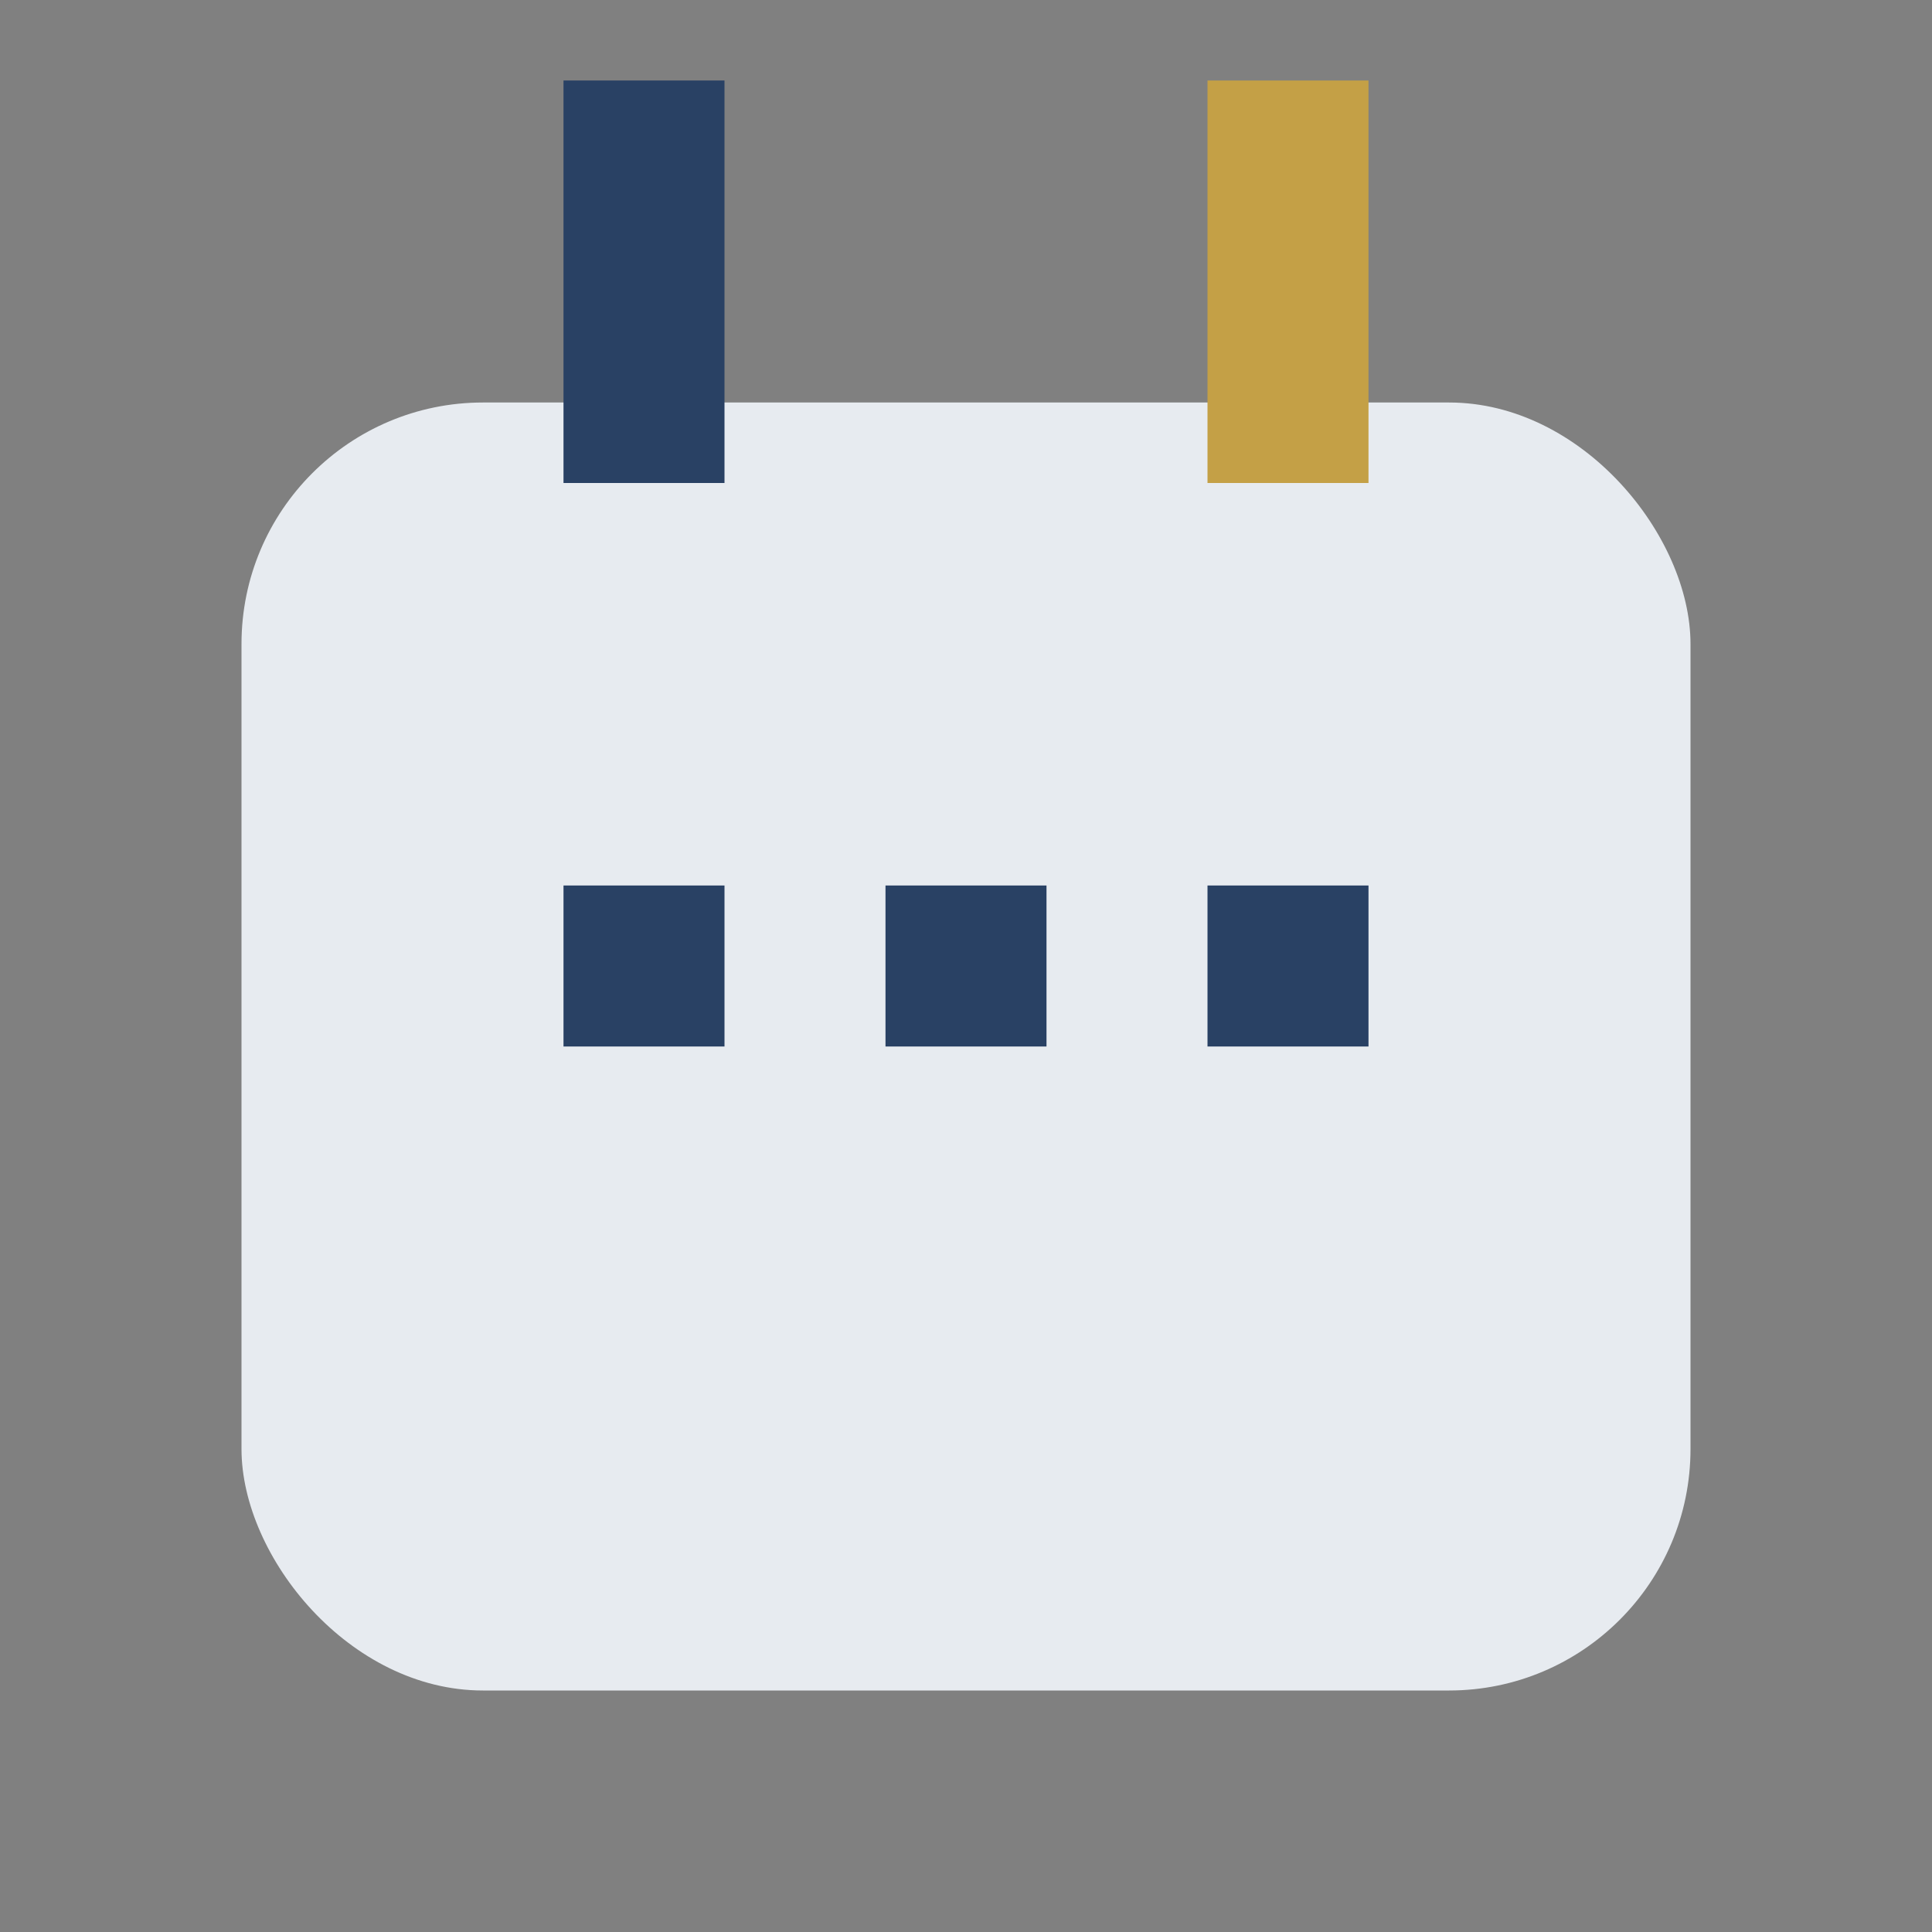 <?xml version="1.0" encoding="UTF-8"?>
<svg xmlns="http://www.w3.org/2000/svg" width="24" height="24" viewBox="0 0 24 24"><rect x="0" y="0" width="24" height="24" fill="#808080" stroke="none"/><rect x="3" y="5" width="18" height="16" rx="3" fill="#E7EBF0"/><rect x="7" y="1" width="2" height="5" fill="#294164"/><rect x="15" y="1" width="2" height="5" fill="#C4A046"/><rect x="7" y="11" width="2" height="2" fill="#294164"/><rect x="11" y="11" width="2" height="2" fill="#294164"/><rect x="15" y="11" width="2" height="2" fill="#294164"/></svg>
